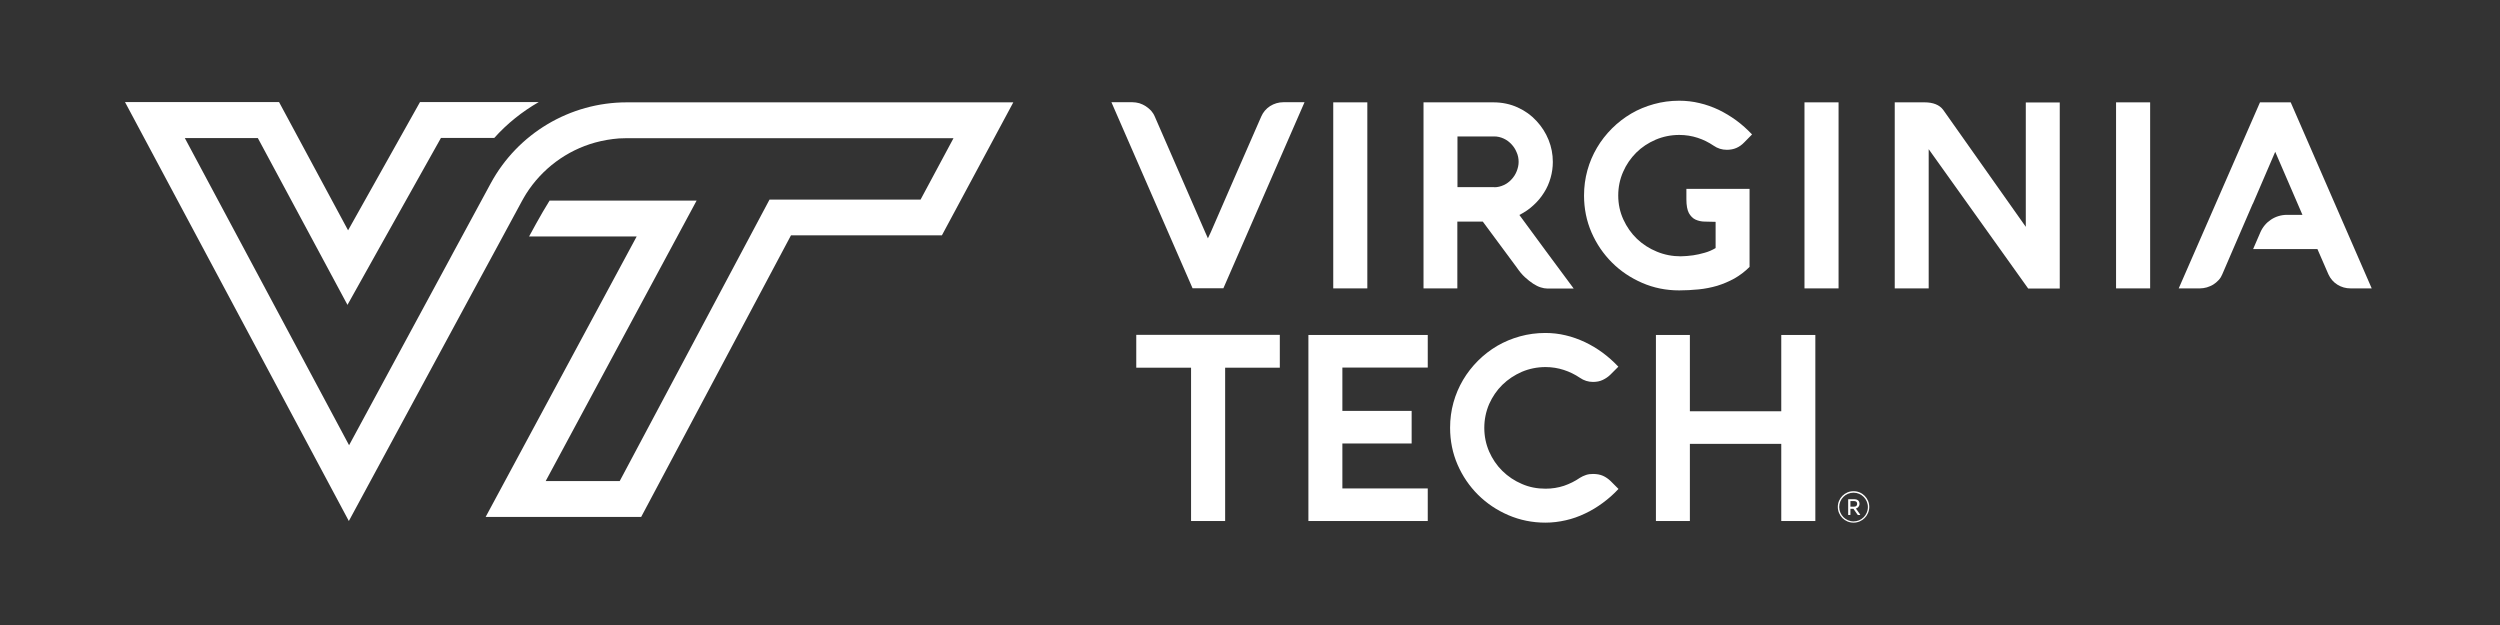 <svg width="160" height="40" viewBox="0 0 160 40" fill="none" xmlns="http://www.w3.org/2000/svg">
<rect x="0" y="0" width="160" height="40" fill="#333333" stroke="none"/>
<g clip-path="url(#clip0_2291_26884)">
<path d="M40.117 6.55C36.474 6.55 33.127 8.548 31.401 11.744L29.268 15.684L29.02 16.14L28.781 16.587L22.341 28.495L11.828 8.835H16.501L20.264 15.836L22.238 19.512L24.275 15.868L28.221 8.828H31.633C32.456 7.908 33.422 7.141 34.477 6.534H26.879L22.277 14.741L17.86 6.534H8.001L22.326 33.345L30.299 18.601L31.625 16.156L31.872 15.7L33.406 12.863C33.486 12.711 33.582 12.559 33.67 12.408C34.693 10.793 36.274 9.627 38.088 9.123C38.583 8.987 39.095 8.899 39.614 8.859C39.79 8.851 39.965 8.843 40.141 8.843H61.025L58.916 12.775H49.249L48.602 13.99L39.662 30.788H34.924L42.762 16.22L44.583 12.839H35.172C34.637 13.686 33.862 15.133 33.862 15.133H40.748L31.082 33.082H41.036L50.623 15.061H60.282L64.852 6.55H40.117Z" fill="white"/>
<path d="M77.498 14.845C77.498 14.845 78.569 12.384 79.104 11.153C79.639 9.93 80.175 8.7 80.718 7.461C80.838 7.181 81.029 6.958 81.285 6.79C81.541 6.63 81.828 6.542 82.14 6.542H83.49L78.297 18.449H76.324L71.131 6.542H72.473C72.625 6.542 72.769 6.566 72.92 6.606C73.064 6.654 73.208 6.718 73.328 6.798C73.456 6.878 73.567 6.982 73.671 7.085C73.767 7.197 73.847 7.317 73.903 7.453L77.115 14.821L77.306 15.253L77.498 14.845Z" fill="white"/>
<path d="M87.509 18.457H85.328V6.55H87.509V18.457Z" fill="white"/>
<path d="M111.972 12.088V17.083C111.676 17.378 111.348 17.626 110.997 17.826C110.645 18.018 110.286 18.17 109.902 18.29C109.519 18.401 109.119 18.481 108.712 18.521C108.297 18.561 107.881 18.585 107.466 18.585C106.627 18.585 105.836 18.425 105.101 18.106C104.366 17.786 103.719 17.355 103.167 16.803C102.616 16.252 102.177 15.612 101.857 14.877C101.538 14.142 101.378 13.351 101.378 12.512C101.378 11.952 101.45 11.417 101.594 10.897C101.737 10.378 101.945 9.898 102.209 9.451C102.472 9.003 102.792 8.596 103.167 8.22C103.535 7.853 103.95 7.533 104.398 7.269C104.845 7.005 105.333 6.806 105.852 6.662C106.371 6.518 106.906 6.446 107.466 6.446C107.905 6.446 108.344 6.494 108.768 6.598C109.191 6.694 109.607 6.846 109.998 7.029C110.39 7.221 110.765 7.445 111.125 7.709C111.484 7.972 111.82 8.276 112.131 8.604L111.636 9.107C111.484 9.267 111.316 9.387 111.133 9.467C110.949 9.547 110.749 9.587 110.517 9.587C110.206 9.587 109.926 9.499 109.671 9.323C109.351 9.107 109.016 8.939 108.648 8.82C108.28 8.7 107.889 8.636 107.474 8.636C106.938 8.636 106.435 8.74 105.964 8.939C105.484 9.147 105.069 9.419 104.717 9.771C104.366 10.122 104.078 10.538 103.879 11.001C103.671 11.473 103.567 11.976 103.567 12.512C103.567 13.063 103.679 13.575 103.894 14.046C104.11 14.518 104.398 14.933 104.765 15.285C105.133 15.636 105.556 15.908 106.044 16.108C106.531 16.308 107.034 16.404 107.57 16.404C107.833 16.395 108.097 16.38 108.361 16.34C108.584 16.308 108.832 16.252 109.087 16.18C109.351 16.108 109.583 16.004 109.799 15.876V14.198C109.567 14.19 109.335 14.19 109.112 14.182C108.888 14.182 108.688 14.134 108.512 14.054C108.336 13.974 108.201 13.83 108.089 13.638C107.985 13.439 107.929 13.151 107.929 12.759V12.088H111.972Z" fill="white"/>
<path d="M117.668 18.457H115.487V6.55H117.668V18.457Z" fill="white"/>
<path d="M123.436 9.547V18.457H121.263V6.55H123.18C123.444 6.55 123.684 6.59 123.883 6.67C124.083 6.75 124.243 6.87 124.363 7.029C125.193 8.212 129.651 14.518 129.651 14.518V6.558H131.824V18.465H129.803L123.436 9.547Z" fill="white"/>
<path d="M137.609 18.457H135.428V6.55H137.609V18.457Z" fill="white"/>
<path d="M146.605 6.55H144.639L139.438 18.457H140.789C140.94 18.457 141.084 18.433 141.236 18.393C141.38 18.345 141.524 18.29 141.652 18.21C141.779 18.13 141.891 18.034 141.995 17.922C142.099 17.81 142.171 17.69 142.227 17.554L142.922 15.94L144.176 13.039H144.184L145.614 9.715L147.356 13.75H146.365C145.622 13.75 144.959 14.19 144.663 14.869L144.2 15.94H148.315L149.017 17.554C149.145 17.834 149.337 18.058 149.593 18.218C149.848 18.377 150.128 18.457 150.44 18.457H151.79L146.605 6.55Z" fill="white"/>
<path d="M93.278 18.457H91.105V6.55H95.57C96.146 6.55 96.665 6.662 97.136 6.878C97.608 7.093 98.007 7.381 98.335 7.741C98.67 8.1 98.926 8.5 99.11 8.955C99.293 9.411 99.381 9.874 99.381 10.362C99.381 10.713 99.333 11.049 99.237 11.385C99.142 11.72 99.006 12.032 98.822 12.32C98.638 12.616 98.415 12.887 98.151 13.127C97.887 13.375 97.584 13.582 97.24 13.758C97.823 14.549 98.398 15.333 98.974 16.116C99.549 16.891 100.132 17.674 100.715 18.465H99.014C98.894 18.465 98.758 18.441 98.606 18.393C98.454 18.345 98.287 18.265 98.119 18.154C97.951 18.042 97.775 17.906 97.592 17.738C97.408 17.57 97.232 17.355 97.064 17.107L94.899 14.182H93.27V18.457H93.278ZM95.634 11.984C95.842 11.984 96.042 11.936 96.234 11.848C96.425 11.76 96.593 11.64 96.729 11.489C96.873 11.337 96.984 11.169 97.064 10.969C97.144 10.769 97.192 10.57 97.192 10.362C97.192 10.146 97.152 9.938 97.064 9.747C96.984 9.547 96.873 9.379 96.729 9.227C96.585 9.075 96.425 8.955 96.234 8.867C96.042 8.78 95.842 8.732 95.634 8.732H93.278V11.976H95.634V11.984Z" fill="white"/>
<path d="M72.721 23.532V21.43H81.908V23.532H78.409V33.345H76.228V23.532H72.721Z" fill="white"/>
<path d="M91.376 33.345H83.738V21.438H91.376V23.524H85.912V26.297H90.345V28.383H85.912V31.26H91.376V33.345Z" fill="white"/>
<path d="M94.995 27.384C94.995 27.919 95.099 28.423 95.306 28.902C95.514 29.374 95.794 29.789 96.153 30.141C96.513 30.493 96.928 30.772 97.399 30.972C97.871 31.18 98.374 31.276 98.917 31.276C99.333 31.276 99.724 31.212 100.092 31.092C100.459 30.964 100.803 30.796 101.114 30.58C101.234 30.501 101.37 30.445 101.506 30.397C101.65 30.349 101.793 30.333 101.953 30.333C102.201 30.333 102.417 30.373 102.592 30.453C102.768 30.532 102.928 30.644 103.08 30.788L103.583 31.292C103.271 31.628 102.936 31.923 102.576 32.187C102.217 32.45 101.841 32.682 101.442 32.866C101.042 33.058 100.635 33.202 100.212 33.297C99.788 33.394 99.357 33.449 98.909 33.449C98.07 33.449 97.28 33.289 96.537 32.97C95.794 32.65 95.154 32.219 94.595 31.667C94.044 31.116 93.605 30.477 93.285 29.741C92.966 29.006 92.806 28.215 92.806 27.376C92.806 26.817 92.877 26.281 93.021 25.762C93.165 25.242 93.373 24.763 93.636 24.315C93.9 23.868 94.22 23.46 94.595 23.084C94.963 22.717 95.378 22.397 95.826 22.133C96.281 21.87 96.76 21.67 97.28 21.526C97.799 21.382 98.342 21.31 98.901 21.31C99.341 21.31 99.78 21.358 100.204 21.462C100.627 21.558 101.034 21.71 101.434 21.894C101.833 22.085 102.209 22.309 102.568 22.573C102.928 22.837 103.263 23.14 103.575 23.468L103.072 23.971C102.928 24.115 102.76 24.227 102.576 24.315C102.393 24.403 102.185 24.443 101.953 24.443C101.65 24.443 101.37 24.355 101.114 24.179C100.795 23.963 100.451 23.796 100.084 23.676C99.716 23.556 99.325 23.492 98.917 23.492C98.382 23.492 97.871 23.596 97.399 23.796C96.928 24.003 96.513 24.275 96.153 24.627C95.794 24.978 95.514 25.394 95.306 25.858C95.099 26.345 94.995 26.848 94.995 27.384Z" fill="white"/>
<path d="M116.182 33.345H114.001V28.407H108.152V33.345H105.979V21.438H108.152V26.321H114.001V21.438H116.182V33.345Z" fill="white"/>
<path d="M118.627 31.436C119.186 31.436 119.633 31.891 119.633 32.442C119.633 33.002 119.178 33.45 118.627 33.45C118.068 33.45 117.62 33.002 117.62 32.442C117.62 31.891 118.068 31.436 118.627 31.436ZM118.627 33.37C119.13 33.37 119.545 32.962 119.545 32.45C119.545 31.947 119.13 31.531 118.627 31.531C118.115 31.531 117.708 31.947 117.708 32.45C117.716 32.954 118.123 33.37 118.627 33.37ZM118.778 32.546L119.05 32.93C119.058 32.954 119.05 32.962 119.026 32.962H118.93C118.914 32.962 118.898 32.954 118.882 32.938L118.619 32.562H118.427V32.938C118.427 32.954 118.419 32.962 118.403 32.962H118.307C118.283 32.962 118.283 32.954 118.283 32.938V31.971C118.283 31.955 118.291 31.947 118.307 31.947H118.659C118.826 31.947 119.01 32.011 119.01 32.251C119.002 32.419 118.89 32.514 118.778 32.546ZM118.651 32.427C118.786 32.427 118.858 32.363 118.858 32.243C118.858 32.115 118.778 32.067 118.643 32.067H118.427V32.427H118.651Z" fill="white"/>
</g>
<defs>
<clipPath id="clip0_2291_26884">
<rect width="144" height="27.108" fill="white" transform="translate(8 6.446)"/>
</clipPath>
</defs>
</svg>
